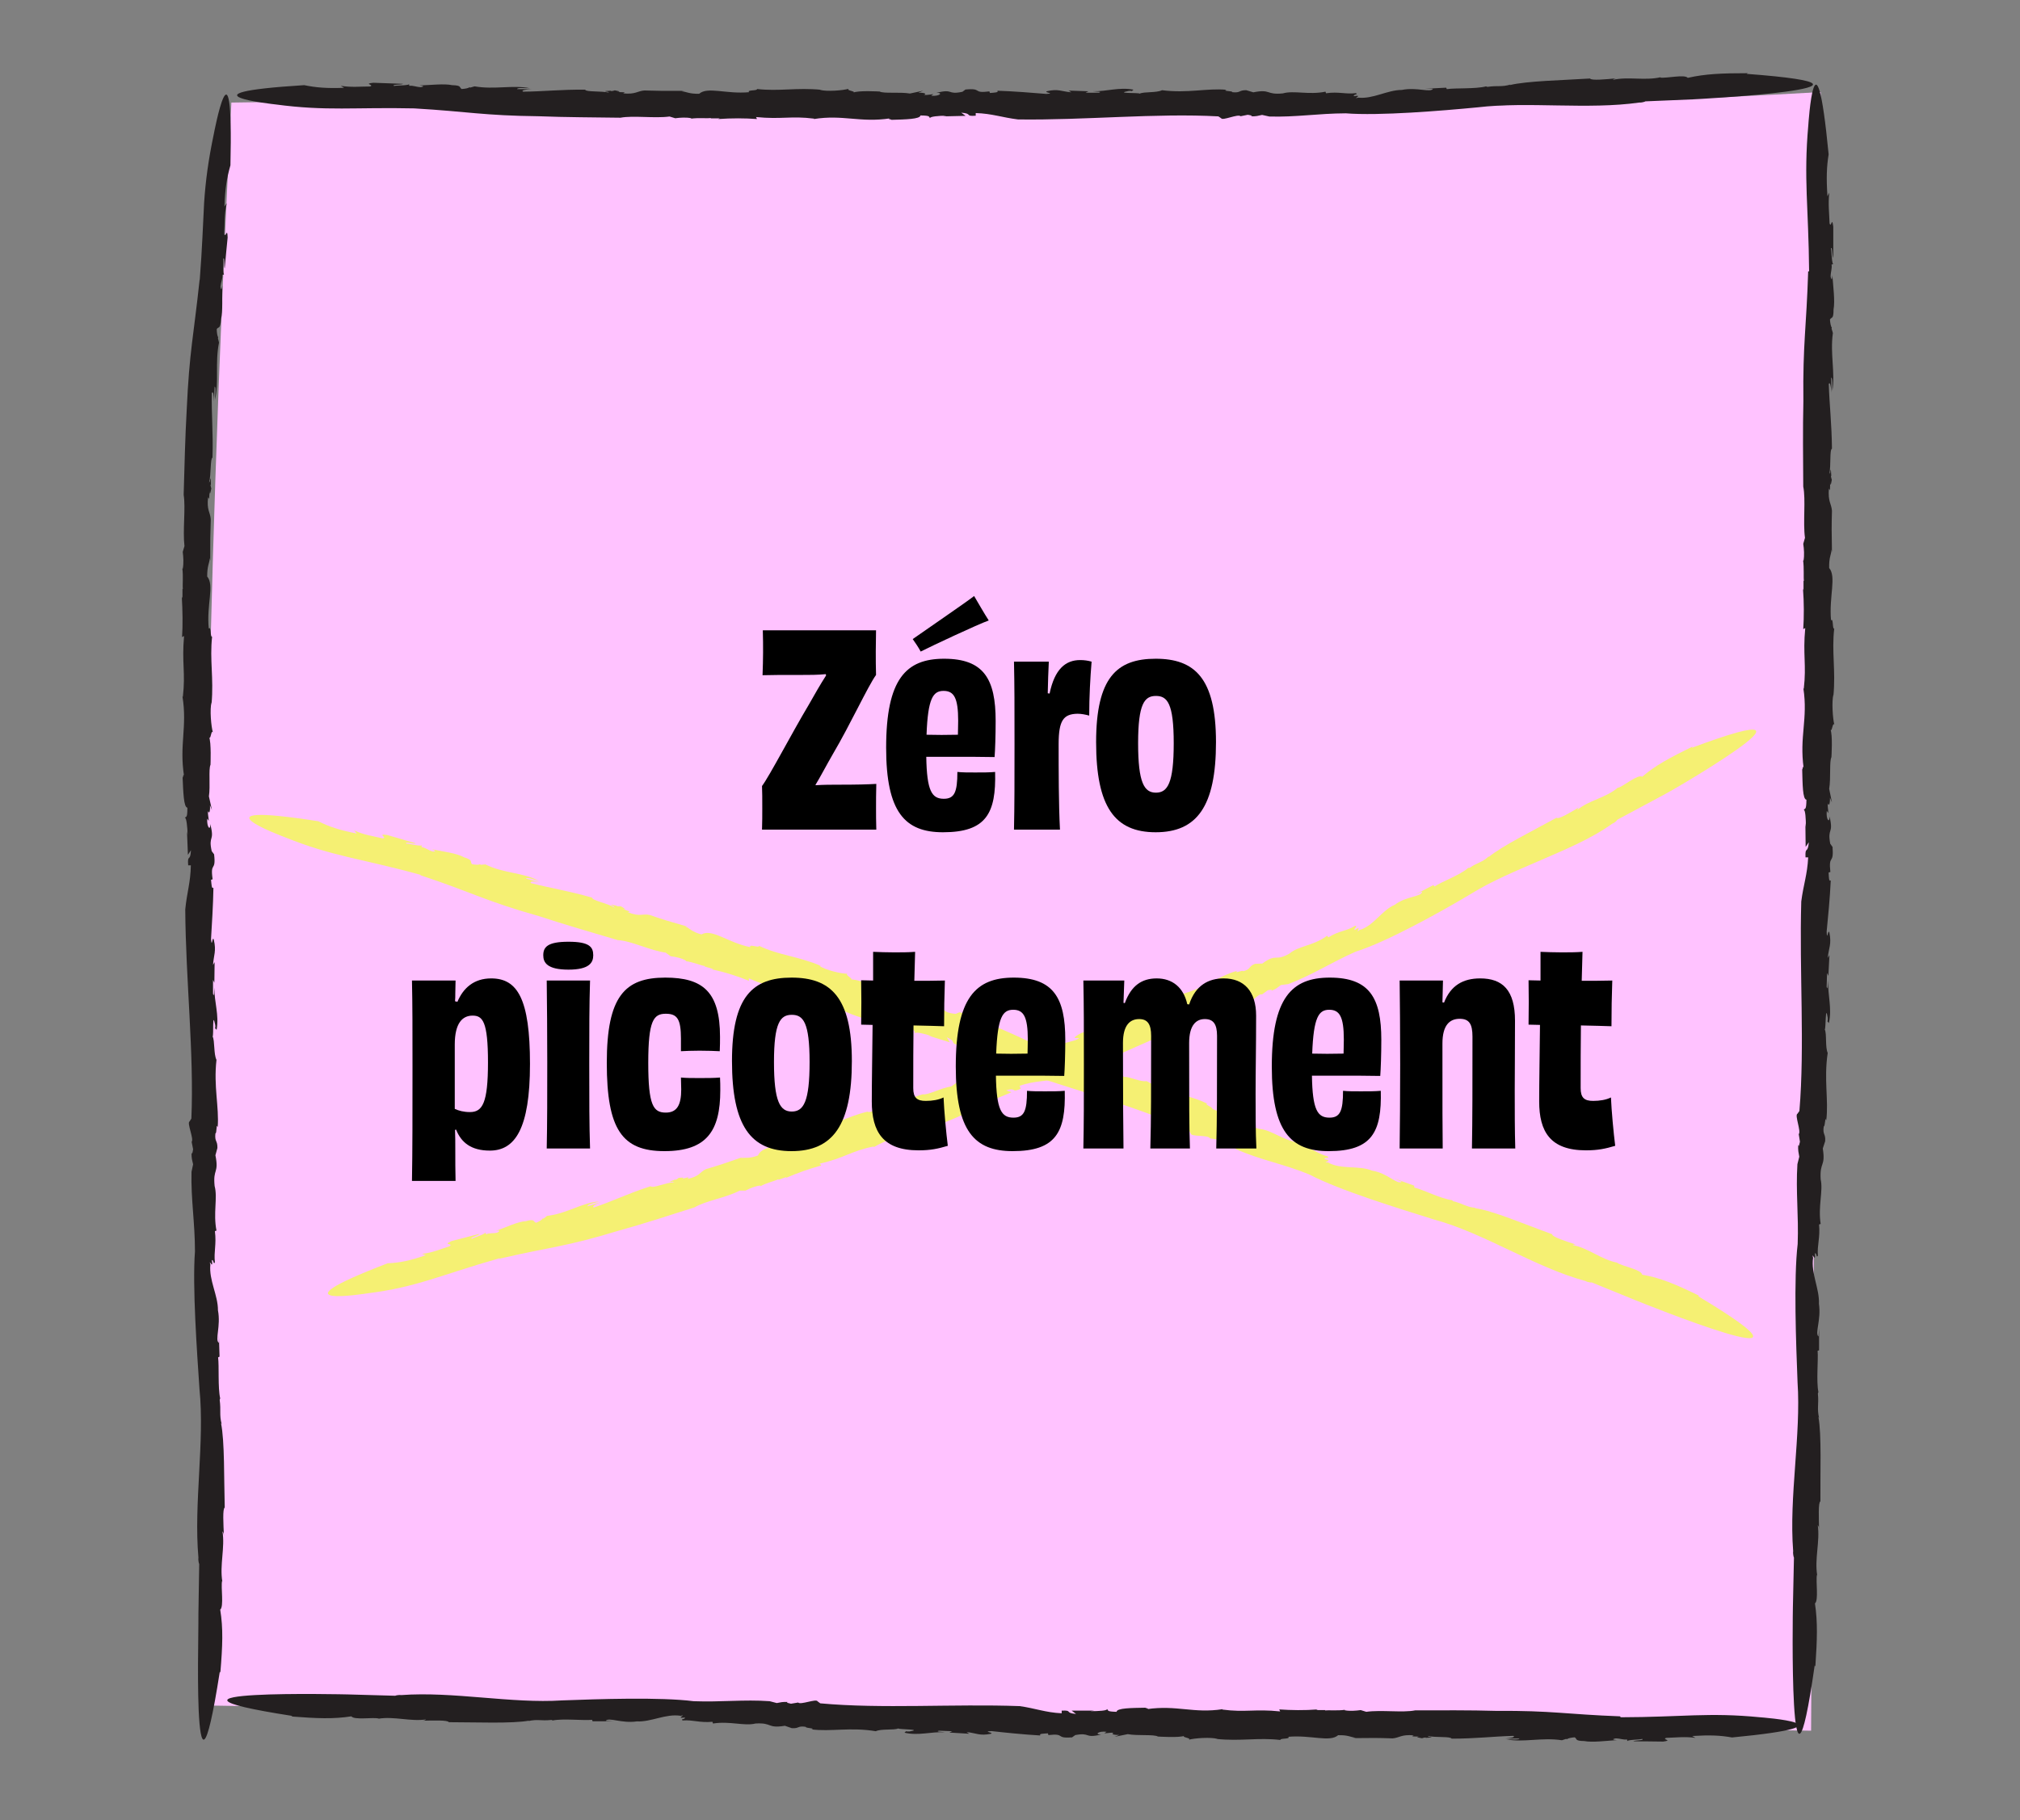 <svg viewBox="0 0 152 137" xmlns="http://www.w3.org/2000/svg" data-name="Layer 8" id="Layer_8">
  <rect x="0" y="0" width="152" height="137" fill="#808080" stroke="none"/>
  <defs>
    <style>
      .cls-1 {
        fill: #231f20;
      }

      .cls-2 {
        fill: #f5f073;
      }

      .cls-3 {
        fill: #ffc2ff;
      }
    </style>
  </defs>
  <path d="M136.29,130.26c-40.12-.63-80.24-1.26-120.36-1.89-.81-29.62-.78-60.35.27-92.12.32-9.62.73-19.13,1.21-28.53,13.09-.21,24.57-.23,34.06-.16,23.53.15,33,.76,51.79.54,13.06-.15,24.46-.64,33.74-1.17-.24,41.11-.48,82.23-.72,123.34Z" class="cls-3"></path>
  <g>
    <path d="M31.2,8.16c4.07.24,5.14.54,9.36.59,2.01.08,4.16.08,6.13.11.94-.18,2.58.06,3.69-.09l.43.13c.38-.05.83-.08,1.21,0l-.02.03c.57-.08,1.21,0,1.49-.05l-.02.03h.69l-.12.05c.99-.07,2.02-.07,2.92,0l-.07-.15c1.92.19,2.63-.1,4.37.12l-.02.03c2.2-.35,3.47.29,5.74-.05-.28.04.12.08.1.11,1.04-.03,2.16-.05,2.18-.33.76.01.62.09.72.2,0-.12.66-.18,1.25-.18l-.27.05,1.7-.04-.33-.24c.9.07.23.29,1.09.23v-.2c1.24.04,1.97.33,3.18.48,5.02.07,10.41-.49,15.08-.23l.21.14c.09.21,1.28-.35,1.46-.15l.54-.11c.15.03.48.07.21.12.5,0,.51-.04.87-.11l.54.12c1.98.06,3.66-.23,5.75-.24,2.51.2,7.22-.19,9.93-.45,3.8-.45,8.28.19,12.16-.36.13.02.45-.06.45-.09l3.57-.15s4.33-.22,7-.58c2.67-.36,3.68-.84-2.94-1.34l.09-.05c-1.96,0-3.19.05-4.52.35-.23-.28-1.61.05-2.07-.02l.04-.03c-1.18.28-2.46-.06-3.6.2.04-.03.06-.1.33-.12-.83.08-1.98.19-2.05.02-2,.13-4.79.18-6.06.5l.09-.05c-.72.21-.94.06-1.76.18-.05-.02-.1-.03-.09-.04-.79.21-2.32.11-2.96.21l-.05-.11-1.58.08h.59c-.19.32-1.2-.14-2.35.09-1.08,0-2.16.7-3.28.58-.53.16.46-.25-.33-.11-.03-.16.37-.11.16-.23-.78.1-1.29-.13-2.25.01l-.04-.12c-1.25.26-2.38-.11-3.21.13-1.29.13-.88-.35-2.22-.08l-.53-.16c-.58-.01-.41.22-1.05.15.04-.11-.81-.07-.44-.18-1.45-.14-2.94.28-4.85.03-.41.21-1.38.1-1.68.26-.05-.09-1.93.01-.85-.2.09-.02.26-.02.25.02l.13-.12c-1.09-.21-1.98.14-3.06.12.32.04.74.02.46.11h-1s.21-.11.21-.11l-1.49-.05.21.13c-.73-.06-.99-.28-1.81-.09-.37.1.69.17-.08.21-.98-.08-2.44-.2-3.68-.24.12.14-.22.14-.56.17l-.04-.12c-1.32.17-.48-.27-1.8-.14l.12-.09-.35.26c-1.18.25-.64-.26-1.95.08.52-.02.24.27-.4.22l.16-.12c-.35.03-.47.08-.71.05.21-.06.11-.17-.41-.16l.35-.15-.99.21c-.76-.13-1.97.02-2.28-.15,0,0-1.63-.1-2.01.09.33-.11-.57-.16-.31-.3-.42.13-1.68.23-2.18.08h.1c-1.85-.18-3.17.13-4.83-.06.07.15-.8.05-.59.24-1.72.16-3.13-.44-3.76.12-.78.01-.92-.15-1.33-.19l.19-.03c-1.47.01-1.89,0-2.98-.03-.54.04-.64.31-1.61.22.32-.1-.08-.09-.45-.1.23,0,.31-.05-.17-.13-.07.03-.17.05-.27.06,0,0-.02-.02-.01-.03-.61.02-.5.06-.22.08-.01.02,0,.04.1.07-.63-.15-1.76-.04-1.83-.23-1.83-.02-3.14.14-4.67.15-.17-.1.19-.17.63-.19h-1.08c.01-.14.62-.06.96-.07-1.28-.26-2.66.12-4.16-.14l-.32.09-.09-.02c0,.06-.34.12-.56.13-.21-.12.03-.27-.72-.29-.59-.13-1.68,0-2.45.02.42.04.28.1.1.13-.37-.01-.58-.14-.87-.1l-.03-.16c.14.15-.98.12-1.12.17-.21-.13.58-.07.68-.16-1.5-.05-.75-.03-2.24-.08-.8.08.14.16-.25.28-.71,0-1.4.08-2.2-.05l.25.15c-1.33.05-2.12-.02-3-.2-9.92.62-2.16,1.45-2.16,1.45,3.87.52,5.9.2,10.53.3Z" class="cls-1"></path>
    <path d="M136.06,20.42c-.13,4.26-.41,5.38-.36,9.79-.05,2.1-.02,4.35-.01,6.41.2.98-.03,2.7.13,3.86l-.13.45c.06.4.09.87.02,1.27l-.03-.03c.08.6.02,1.27.06,1.56l-.03-.03v.72s-.04-.12-.04-.12c.08,1.04.08,2.11.02,3.05l.15-.08c-.19,2.01.1,2.75-.11,4.57l-.03-.03c.35,2.3-.31,3.63.02,6-.04-.3-.08.13-.11.1.03,1.09.03,2.26.32,2.28-.01.79-.1.65-.21.75.13,0,.17.69.17,1.31l-.04-.29.02,1.78.24-.35c-.08.94-.29.24-.25,1.14h.2c-.06,1.29-.36,2.06-.52,3.32-.15,5.25.27,10.89-.14,15.77l-.15.21c-.22.09.3,1.35.1,1.53l.09.57c-.04.16-.09.49-.13.21-.02.52.02.54.08.92l-.14.56c-.13,2.07.1,3.84.02,6.01-.31,2.62-.12,7.55-.01,10.39.27,4-.65,8.63-.33,12.72-.03.13.03.48.06.48l-.08,3.74s-.32,18.14,1.64,4.38l.05.09c.14-2.05.18-3.33-.03-4.75.29-.22.05-1.68.15-2.16l.02.05c-.21-1.25.22-2.57.04-3.78.02.05.1.07.1.35-.02-.88-.07-2.08.1-2.14-.02-2.1.1-5.02-.15-6.36l.05.09c-.17-.77-.01-.99-.09-1.85.02-.05.03-.11.04-.1-.17-.84,0-2.43-.06-3.11l.11-.04v-1.66s-.04.62-.04.62c-.3-.22.21-1.25.03-2.46.05-1.13-.61-2.29-.44-3.46-.14-.56.23.49.13-.34.16-.03.1.39.23.18-.06-.82.18-1.34.09-2.35l.12-.04c-.21-1.32.2-2.48,0-3.36-.08-1.36.38-.91.16-2.32l.18-.55c.04-.6-.2-.44-.11-1.11.11.04.1-.85.19-.45.19-1.52-.19-3.09.11-5.08-.2-.44-.06-1.44-.22-1.77.09-.05.04-2.02.22-.88.01.1,0,.27-.03.26l.12.14c.25-1.14-.1-2.07-.05-3.2-.04.33-.04.78-.12.48l.03-1.05.1.22.08-1.56-.13.21c.08-.76.3-1.03.13-1.89-.1-.39-.18.72-.21-.09.1-1.02.25-2.55.31-3.86-.15.12-.14-.23-.16-.59l.13-.04c-.15-1.39.28-.5.16-1.88l.09.12-.26-.37c-.23-1.24.27-.67-.05-2.05.01.55-.28.25-.21-.42l.12.17c-.02-.37-.07-.5-.04-.74.06.22.17.12.16-.43l.15.37-.21-1.03c.14-.79,0-2.06.17-2.38,0,0,.11-1.71-.08-2.11.11.35.17-.6.3-.33-.12-.45-.21-1.76-.07-2.28v.1c.18-1.94-.14-3.32.06-5.06-.15.08-.05-.84-.24-.62-.16-1.8.42-3.28-.14-3.94-.02-.82.15-.97.18-1.39l.03.2c-.03-1.54-.03-1.98,0-3.12-.05-.57-.31-.66-.23-1.68.1.33.09-.09.09-.47.01.24.05.32.13-.18-.03-.07-.05-.18-.07-.28,0,0,.02-.02.03-.01-.03-.64-.06-.53-.08-.23-.02-.02-.04,0-.07.1.14-.66.01-1.84.2-1.92-.02-1.92-.19-3.29-.24-4.88.1-.18.17.2.2.66l-.02-1.13c.13.01.07.65.09,1,.23-1.34-.18-2.78.04-4.36l-.1-.33.02-.09c-.06,0-.13-.35-.14-.59.12-.22.27.02.27-.76.12-.62-.03-1.76-.09-2.57-.03.44-.09.29-.13.11,0-.39.12-.61.07-.92l.16-.04c-.15.15-.15-1.02-.21-1.17.12-.22.09.61.18.71,0-1.57,0-.78,0-2.35-.11-.84-.15.15-.28-.25-.02-.74-.12-1.46-.02-2.31l-.14.27c-.09-1.39-.06-2.22.09-3.15-1-10.35-1.53-2.2-1.53-2.2-.36,4.06.02,6.17.06,11.01Z" class="cls-1"></path>
    <path d="M121.91,129.18c-4.05-.15-5.12-.44-9.32-.41-2-.06-4.14-.04-6.1-.04-.93.19-2.57-.05-3.68.11l-.42-.13c-.38.05-.83.09-1.21.01l.02-.03c-.57.08-1.21.01-1.49.05l.02-.03h-.69s.12-.05.12-.05c-.99.08-2.01.06-2.9,0l.07.15c-1.91-.2-2.62.09-4.35-.14l.02-.03c-2.19.34-3.45-.33-5.71,0,.28-.04-.12-.08-.1-.11-1.04.02-2.15.02-2.17.31-.76-.02-.61-.1-.71-.21,0,.13-.66.16-1.25.16l.27-.04h-1.69s.33.25.33.25c-.9-.08-.22-.29-1.08-.25v.2c-1.23-.06-1.96-.37-3.16-.54-4.99-.18-10.37.22-15.01-.21l-.2-.15c-.09-.22-1.29.29-1.46.09l-.54.09c-.15-.04-.47-.09-.2-.13-.5-.02-.51.02-.87.08l-.53-.14c-1.97-.14-3.65.08-5.73,0-2.49-.32-7.19-.16-9.89-.06-3.81.25-8.21-.69-12.11-.4-.13-.03-.45.03-.45.05l-3.56-.1s-17.27-.41-4.17,1.62l-.09.04c1.95.15,3.17.2,4.52-.01.21.29,1.6.06,2.06.16l-.04.02c1.19-.2,2.45.23,3.6.05-.04.02-.07.1-.33.1.84-.02,1.98-.06,2.04.11,1.99,0,4.78.12,6.06-.12l-.09.04c.73-.17.94,0,1.76-.09.04.02.1.04.09.04.8-.16,2.32.02,2.96-.05l.04.11h1.58s-.59-.03-.59-.03c.21-.3,1.19.21,2.34.04,1.07.06,2.18-.6,3.3-.42.53-.13-.47.22.32.13.02.16-.37.09-.17.22.78-.06,1.28.19,2.24.1l.04.13c1.26-.2,2.36.21,3.2,0,1.29-.08.86.39,2.21.17l.52.18c.58.04.42-.2,1.05-.1-.04.11.81.1.43.19,1.44.19,2.94-.18,4.84.14.42-.2,1.37-.06,1.69-.21.05.09,1.92.05.84.23-.09.01-.26,0-.24-.03l-.13.12c1.08.25,1.98-.09,3.05-.03-.32-.05-.74-.04-.46-.12l1,.04-.21.1,1.49.09-.2-.13c.73.08.98.3,1.8.14.37-.09-.69-.18.08-.21.97.11,2.43.26,3.67.33-.11-.15.22-.13.57-.16l.04.13c1.32-.15.48.28,1.79.17l-.12.08.35-.25c1.19-.22.63.27,1.95-.04-.52.01-.24-.28.4-.21l-.16.12c.35-.02.47-.07.71-.04-.21.06-.11.17.41.16l-.35.14.99-.2c.76.14,1.96,0,2.27.18,0,0,1.63.11,2.01-.06-.33.11.57.17.31.3.42-.12,1.67-.21,2.17-.06h-.09c1.84.19,3.16-.12,4.82.08-.07-.15.8-.05.59-.24,1.72-.15,3.12.43,3.75-.12.78-.02.92.15,1.32.19l-.19.03c1.46-.02,1.89-.02,2.97.02.54-.05.63-.31,1.6-.23-.32.1.08.09.44.09-.23.01-.31.05.17.13.07-.03.17-.05.27-.06,0,0,.02.02.01.03.61-.03.5-.06.22-.08.01-.02,0-.04-.1-.07.63.15,1.75.02,1.83.21,1.82,0,3.13-.17,4.65-.21.17.1-.19.17-.63.2h1.08c-.01.12-.62.05-.95.07,1.28.24,2.65-.17,4.15.06l.31-.1.09.02c0-.06.34-.13.56-.14.21.12-.02.27.72.28.59.12,1.67-.02,2.45-.07-.41-.03-.28-.09-.1-.13.37,0,.58.12.87.08l.03.16c-.14-.15.98-.14,1.11-.2.21.12-.58.09-.67.18,1.49.01.75,0,2.24.02.8-.1-.14-.15.24-.28.7-.02,1.39-.11,2.2,0l-.25-.14c1.32-.08,2.11-.05,3,.11,9.87-.95,2.11-1.52,2.11-1.52-3.87-.38-5.88-.01-10.49,0Z" class="cls-1"></path>
    <path d="M15.02,21.06c-.45,4.24-.77,5.35-.97,9.77-.12,2.1-.17,4.36-.23,6.41.16.98-.08,2.7.06,3.86l-.13.44c.05.4.08.87,0,1.27l-.03-.03c.08.6,0,1.27.04,1.56l-.03-.03v.72s-.05-.13-.05-.13c.06,1.04.08,2.11.02,3.05l.15-.08c-.18,2.01.12,2.75-.09,4.57l-.03-.02c.37,2.3-.25,3.63.12,6-.05-.29-.07.13-.11.1.05,1.09.08,2.25.36,2.27,0,.79-.08.65-.19.75.12,0,.19.68.21,1.3l-.05-.28.07,1.78.23-.35c-.05.94-.28.24-.21,1.14h.2c-.02,1.29-.3,2.06-.42,3.32.03,5.24.67,10.86.46,15.74l-.14.22c-.21.1.35,1.33.16,1.53l.11.56c-.03.16-.07.5-.12.22,0,.52.04.54.12.91l-.12.57c-.05,2.07.26,3.82.26,5.99-.2,2.62.15,7.53.34,10.36.4,3.98-.44,8.61-.08,12.68-.03.13.03.48.06.47l-.06,3.73s0,1.13-.02,2.61c-.02,1.48-.02,3.31.04,4.71.13,2.8.52,3.92,1.59-2.94l.04.09c.17-2.04.22-3.33-.01-4.75.29-.22.04-1.68.14-2.16l.02.05c-.21-1.25.21-2.57.01-3.78.02.05.1.07.11.35-.04-.88-.11-2.08.06-2.14-.06-2.09,0-5.02-.28-6.36l.05.09c-.19-.76-.04-.99-.15-1.84.02-.05.03-.11.04-.1-.19-.83-.07-2.43-.16-3.1l.11-.05-.05-1.66v.62c-.32-.21.16-1.26-.07-2.45.01-1.13-.69-2.27-.57-3.44-.16-.55.24.48.11-.34.16-.03.11.39.23.17-.09-.82.13-1.34,0-2.35l.12-.04c-.26-1.31.1-2.48-.14-3.35-.14-1.35.34-.92.06-2.32l.15-.55c.01-.6-.22-.43-.15-1.1.11.04.06-.85.17-.46.12-1.52-.32-3.07-.09-5.07-.22-.43-.12-1.44-.29-1.76.09-.06-.04-2.01.19-.89.02.1.02.27-.02.26l.13.13c.2-1.14-.18-2.06-.17-3.19-.03.33-.01.78-.1.48v-1.05s.1.22.1.22l.02-1.56-.12.22c.05-.76.26-1.04.06-1.89-.11-.39-.15.73-.21-.08.06-1.02.16-2.55.18-3.85-.14.12-.14-.23-.18-.59l.12-.04c-.2-1.38.27-.51.11-1.88l.09.12-.27-.36c-.27-1.23.25-.67-.11-2.04.03.54-.27.26-.23-.41l.12.17c-.03-.37-.08-.49-.06-.74.07.22.18.11.15-.43l.15.36-.23-1.03c.12-.79-.04-2.05.12-2.38,0,0,.07-1.71-.11-2.1.12.34.16-.6.29-.33-.13-.44-.25-1.75-.1-2.27v.1c.17-1.93-.15-3.31.04-5.04-.15.08-.06-.84-.25-.61-.18-1.8.44-3.26-.12-3.92,0-.82.16-.96.2-1.39l.03.2c0-1.53,0-1.97.04-3.11-.04-.57-.32-.67-.2-1.68.09.33.09-.08.11-.46,0,.24.04.32.13-.18-.03-.07-.04-.18-.06-.28,0,0,.02-.02.03-.01,0-.64-.04-.53-.07-.23-.02-.02-.04,0-.07.1.17-.65.08-1.83.26-1.91.06-1.91-.09-3.28-.05-4.87.11-.17.16.2.16.66l.05-1.13c.13.02.03.65.03,1,.31-1.32-.01-2.77.3-4.32l-.08-.33.02-.09c-.06,0-.11-.36-.11-.59.13-.21.27.04.32-.74.15-.6.07-1.75.1-2.55-.06.43-.11.29-.14.1.04-.39.17-.6.15-.9l.16-.02c-.16.14-.06-1.03-.11-1.18.14-.21.04.61.12.72.14-1.55.07-.78.22-2.33-.03-.84-.16.13-.26-.28.04-.73,0-1.46.19-2.29l-.17.25c.04-1.39.19-2.2.45-3.11.12-5.18-.19-5.79-.53-5.08-.34.71-.72,2.72-.72,2.72-.42,2-.62,3.54-.73,5.18-.09,1.64-.14,3.39-.33,5.81Z" class="cls-1"></path>
  </g>
  <g>
    <path d="M31.65,65.88c3.9,1.29,4.84,1.93,8.93,3.08,1.92.64,4.01,1.23,5.91,1.8.98.04,2.48.8,3.6.94l.37.27c.39.05.83.14,1.17.34l-.04.03c.58.07,1.17.34,1.46.37l-.04.03.67.2-.13.02c.99.2,1.97.52,2.81.86l-.02-.19c1.78.8,2.57.68,4.16,1.45l-.04.03c2.25.26,3.22,1.42,5.52,1.74-.29-.04.09.12.05.16,1.01.29,2.08.63,2.21.31.72.25.56.3.61.46.04-.14.69.02,1.26.2l-.28-.04,1.64.51-.23-.38c.83.37.11.4.95.62l.07-.23c1.17.46,1.75,1.03,2.85,1.59,4.74,1.76,10.06,3.03,14.35,5.02l.14.24c0,.27,1.35.09,1.44.37l.55.08c.13.1.42.25.14.21.47.18.5.15.87.2l.45.34c1.83.81,3.54,1.09,5.48,1.89,2.25,1.19,6.81,2.58,9.42,3.4,3.74,1.01,7.54,3.59,11.37,4.62.11.08.44.13.45.1l3.34,1.36s4.05,1.64,6.66,2.43c2.6.79,3.78.71-2-2.76l.1-.02c-1.78-.87-2.93-1.36-4.3-1.59-.07-.4-1.5-.63-1.89-.9h.05c-1.22-.21-2.23-1.13-3.4-1.33.05,0,.11-.09.36,0-.81-.27-1.91-.61-1.9-.82-1.91-.68-4.5-1.8-5.83-1.96l.1-.02c-.77-.06-.91-.31-1.72-.5-.03-.04-.08-.07-.07-.08-.83-.09-2.21-.81-2.85-.95v-.14s-1.5-.54-1.5-.54l.55.24c-.32.27-1.05-.65-2.22-.83-1-.42-2.33-.06-3.33-.62-.56-.03.54-.1-.26-.25.04-.19.39.02.25-.2-.77-.19-1.15-.64-2.1-.86v-.15c-1.27-.19-2.17-1.01-3.05-1.06-1.27-.34-.67-.72-2.06-.92l-.43-.37c-.54-.23-.48.09-1.05-.23.08-.11-.73-.38-.34-.36-1.31-.69-2.9-.75-4.6-1.72-.48.09-1.34-.38-1.7-.31-.01-.12-1.83-.68-.72-.53.09.01.25.07.22.11l.17-.09c-.94-.64-1.94-.53-2.95-.93.29.15.7.28.39.28l-.95-.36.24-.05-1.4-.57.15.21c-.67-.32-.83-.65-1.69-.73-.4-.01.59.43-.16.21-.9-.43-2.24-1.06-3.42-1.52.05.2-.26.08-.61,0v-.15c-1.32-.24-.34-.47-1.65-.75l.14-.06-.43.18c-1.23-.11-.51-.5-1.9-.56.51.15.13.39-.46.12l.2-.08c-.35-.09-.48-.07-.7-.18.23,0,.17-.16-.33-.31l.39-.06-1.03-.07c-.68-.39-1.9-.6-2.13-.9,0,0-1.53-.63-1.97-.54.36-.02-.49-.37-.19-.44-.46.01-1.7-.28-2.12-.59h.1c-1.73-.74-3.12-.78-4.65-1.51.02.19-.8-.18-.66.1-1.72-.35-2.87-1.42-3.68-.96-.76-.21-.84-.44-1.22-.6l.19.02c-1.43-.41-1.84-.53-2.88-.89-.54-.11-.72.17-1.64-.21.34-.02-.05-.12-.4-.24.23.05.31.03-.12-.2-.08.02-.18,0-.28,0,0-.01-.02-.02,0-.03-.6-.14-.51-.07-.24.03-.02.01,0,.04.07.11-.56-.35-1.7-.53-1.71-.76-1.78-.51-3.1-.71-4.6-1.09-.13-.16.24-.15.68-.05l-1.05-.29c.06-.15.63.1.96.17-1.16-.64-2.64-.55-4.02-1.24l-.34.03-.08-.05c-.02.07-.37.05-.59,0-.16-.2.11-.3-.61-.52-.53-.31-1.64-.44-2.41-.6.4.15.24.18.06.17-.36-.11-.53-.3-.83-.33l.02-.19c.09.21-1-.1-1.16-.07-.16-.2.6.06.72-.02-1.45-.43-.73-.21-2.18-.64-.81-.1.09.21-.33.26-.69-.17-1.4-.25-2.14-.6l.2.24c-1.32-.27-2.08-.51-2.9-.93-9.94-1.55-2.55,1.19-2.55,1.19,3.65,1.48,5.73,1.6,10.23,2.84Z" class="cls-2"></path>
    <path d="M37.61,94.73c3.88-.9,4.98-.89,8.93-2.1,1.9-.52,3.9-1.18,5.73-1.76.81-.49,2.42-.74,3.39-1.26h.44c.33-.17.74-.35,1.12-.38v.05c.49-.27,1.11-.39,1.35-.53v.05s.63-.22.63-.22l-.09.09c.89-.39,1.84-.72,2.69-.95l-.12-.14c1.85-.41,2.39-.97,4.07-1.29v.05c1.88-1.11,3.3-.83,5.25-1.97-.24.14.14.04.13.09.94-.39,1.96-.78,1.86-1.11.7-.24.61-.1.74-.01-.05-.14.53-.43,1.07-.64l-.23.15,1.54-.64-.4-.15c.85-.24.33.24,1.1-.12l-.09-.22c1.16-.39,1.95-.31,3.12-.57,2.31-.84,4.62-1.92,6.91-2.92,2.28-1.03,4.52-2.05,6.7-2.75l.26.08c.19.21,1-.86,1.25-.71l.44-.32c.15-.02.46-.1.24.06.45-.19.45-.24.74-.45l.55-.07c1.82-.69,3.21-1.61,5.07-2.44,2.36-.74,6.4-2.99,8.68-4.35,1.59-.99,3.46-1.76,5.33-2.57,1.86-.81,3.76-1.6,5.33-2.73.13-.03.37-.25.35-.28l3.08-1.65s.94-.49,2.13-1.21c1.19-.71,2.65-1.62,3.73-2.38,2.16-1.52,2.77-2.46-3.32-.18l.05-.09c-1.71.84-2.77,1.4-3.79,2.27-.35-.2-1.39.72-1.83.84l.02-.04c-.89.79-2.2.96-3.07,1.7.03-.04,0-.14.23-.26-.7.42-1.65,1-1.8.85-1.7.94-4.14,2.14-5.12,2.97l.05-.09c-.54.51-.81.44-1.47.89-.05,0-.11,0-.1,0-.6.54-2.01,1.04-2.53,1.4l-.1-.1-1.37.71.53-.23c-.02.42-1.15.31-2.06,1-.97.4-1.59,1.6-2.66,1.9-.4.38.3-.45-.35,0-.1-.16.28-.26.03-.32-.65.41-1.21.36-2.01.87l-.1-.12c-1,.75-2.19.77-2.83,1.34-1.1.63-.95-.06-2.04.75l-.55.02c-.53.2-.27.39-.88.56-.02-.13-.76.23-.47-.03-1.38.37-2.53,1.38-4.37,1.8-.28.39-1.19.62-1.4.9-.08-.07-1.74.71-.86.09.08-.05.22-.11.23-.07l.06-.18c-1.08.15-1.73.86-2.72,1.22.31-.07.69-.24.47-.04l-.91.34.14-.19-1.37.47.24.07c-.69.19-1.02.04-1.68.54-.29.25.7-.06.02.26-.92.27-2.31.62-3.46,1.01.17.12-.14.23-.44.38l-.09-.13c-1.13.65-.56-.14-1.69.47l.07-.14-.21.41c-.97.69-.69-.07-1.75.76.46-.2.34.22-.27.38l.1-.19c-.31.15-.4.24-.63.29.17-.14.03-.23-.44-.04l.26-.28-.81.57c-.75.1-1.79.68-2.14.59,0,0-1.53.44-1.8.77.26-.24-.59,0-.41-.23-.34.29-1.44.81-1.96.8l.08-.05c-1.76.41-2.85,1.2-4.45,1.51.12.14-.72.32-.45.47-1.52.75-3.05.49-3.42,1.34-.72.26-.91.12-1.3.2l.16-.09c-1.35.48-1.74.61-2.76.91-.49.22-.47.56-1.41.74.26-.21-.11-.08-.45.02.21-.08.27-.15-.21-.1-.05.06-.14.11-.23.15,0,0-.03-.01-.02-.03-.56.21-.45.22-.18.16,0,.02.02.04.11.05-.64.02-1.64.49-1.78.3-1.7.54-2.85,1.13-4.27,1.6-.19-.06.12-.25.52-.4l-1,.31c-.03-.16.56-.25.86-.36-1.28.08-2.42.92-3.9,1.08l-.26.2h-.09c.02.07-.27.24-.48.32-.24-.08-.07-.32-.77-.12-.59.02-1.56.49-2.27.74.4-.08.29.03.13.12-.35.09-.59,0-.85.13l-.08-.18c.18.14-.87.42-.99.52-.23-.09.52-.25.58-.38-1.41.37-.71.18-2.12.55-.72.33.18.14-.14.39-.66.2-1.28.49-2.07.57l.28.1c-1.22.43-1.99.57-2.87.61-4.54,1.74-4.94,2.31-4.2,2.44.74.13,2.63-.17,2.63-.17,3.8-.47,5.6-1.41,9.96-2.64Z" class="cls-2"></path>
  </g>
  <g>
    <path d="M61.38,59.1c.6-.04,1.2-.04,1.72-.04,1.36,0,2.16-.02,2.84-.06-.02.6-.02,1.38-.02,1.84s0,.98.02,1.6h-8.6c.02-.56.02-1.1.02-1.58,0-.66,0-1.34-.02-1.7.58-.78,2.22-3.94,3.52-6.12.44-.78.9-1.58,1.3-2.2l-.02-.1c-.6.06-1.24.06-1.92.06-1.5,0-2.16,0-2.84.02.02-.54.04-1.26.04-1.72s0-1.1-.02-1.66h8.52c0,.56-.02,1.06-.02,1.56s0,1.32.02,1.8c-.62.86-1.94,3.74-3.24,5.94-.52.9-.92,1.68-1.32,2.34l.02.02Z"></path>
    <path d="M74.88,58.1c.08,3.1-.66,4.54-3.92,4.54-2.86,0-4.28-1.5-4.28-6.36,0-5.18,1.5-6.7,4.36-6.7,3,0,3.88,1.54,3.88,4.68,0,1.12-.04,2.22-.08,2.72-.92-.02-2.1-.02-3.14-.02h-2c.04,2.58.42,3.16,1.32,3.16.8,0,1.02-.5,1.02-2.02.36.04.82.04,1.34.04.58,0,1.08,0,1.5-.04ZM69.28,49.04c-.18-.34-.42-.68-.6-.94.76-.54,3.98-2.74,4.62-3.24.32.54.74,1.28,1.1,1.84-.8.28-4.3,1.92-5.12,2.34ZM69.72,55.3c.7.02,1.52.02,2.36,0,0-.28.02-.62.02-1.06,0-1.72-.32-2.24-1.1-2.24s-1.18.54-1.28,3.3Z"></path>
    <path d="M78.98,52.2c.38-1.84,1.2-2.52,2.3-2.52.3,0,.6.04.86.12-.1,1.2-.18,2.66-.18,4.06-.28-.08-.6-.14-.88-.14-1.06.02-1.42.5-1.42,2.28,0,2,0,4.5.1,6.44h-3.46c.04-1.78.04-3.7.04-6.46s0-4.42-.04-6.18h2.62c-.04.76-.06,1.5-.08,2.38l.14.02Z"></path>
    <path d="M86.96,62.64c-3.08,0-4.48-1.92-4.48-6.78s1.56-6.28,4.48-6.28,4.54,1.44,4.54,6.28-1.44,6.78-4.54,6.78ZM86.98,52.38c-.86,0-1.34.58-1.34,3.56s.46,3.72,1.34,3.72,1.34-.72,1.34-3.72-.48-3.56-1.34-3.56Z"></path>
    <path d="M34.42,75.4c.44-1.04,1.24-1.76,2.54-1.76,1.98,0,2.92,1.54,2.92,6.44s-1.14,6.52-3.02,6.52c-1.42,0-2.16-.62-2.54-1.58l-.08.02c.02.48.02.98.02,1.52,0,.82,0,1.52.02,2.32h-3.28c.04-2.1.04-5.24.04-8.6,0-2.7,0-4.7-.04-6.48h3.28c0,.34-.02.62-.02.98,0,.2,0,.38-.02.58l.18.04ZM34.22,83.46c.3.14.68.24,1.14.24.94,0,1.36-.66,1.36-3.74s-.4-3.52-1.16-3.52-1.34.56-1.34,2.18v4.84Z"></path>
    <path d="M42.78,72.98c-1.62,0-1.9-.54-1.9-1.08,0-.62.32-1.02,1.9-1.02s1.86.4,1.86,1.02c0,.54-.28,1.08-1.86,1.08ZM41.14,86.44c.04-1.88.04-4.08.04-6.54,0-2.32-.02-4.28-.04-6.1h3.26c-.06,1.84-.06,3.76-.06,6.24,0,2.84,0,4.58.06,6.4h-3.26Z"></path>
    <path d="M51.24,78.18c0-1.48-.28-1.88-1.14-1.88-.92,0-1.32.5-1.32,3.7s.38,3.74,1.32,3.74c.86,0,1.16-.6,1.16-1.74,0-.28-.02-.58-.02-.9.4.04.86.04,1.4.04s1.08,0,1.54-.04c.02.34.02.64.02.96,0,3.06-1.02,4.58-4.2,4.58s-4.34-1.62-4.34-6.64,1.36-6.42,4.4-6.42c2.82,0,4.12,1.06,4.12,4.46,0,.32,0,.68-.02,1.08-.38-.02-.92-.04-1.52-.04-.54,0-1.08.02-1.4.04v-.94Z"></path>
    <path d="M59.56,86.64c-3.08,0-4.48-1.92-4.48-6.78s1.56-6.28,4.48-6.28,4.54,1.44,4.54,6.28-1.44,6.78-4.54,6.78ZM59.58,76.38c-.86,0-1.34.58-1.34,3.56s.46,3.72,1.34,3.72,1.34-.72,1.34-3.72-.48-3.56-1.34-3.56Z"></path>
    <path d="M65.7,73.8v-2.16c.48.02,1.04.04,1.58.04s1.06,0,1.58-.04c-.02.68-.04,1.4-.06,2.18.8,0,1.58,0,2.3-.02-.04,1.12-.06,2.3-.06,3.44-.52-.02-1.36-.04-2.3-.06-.02,1.48-.02,3.06-.02,4.72,0,.72.28.96.94.96.5,0,.98-.08,1.34-.26.04.98.2,2.7.32,3.64-.74.22-1.3.34-2.2.34-2.68,0-3.52-1.4-3.52-3.68,0-1.54.04-3.56.06-5.76l-.86-.02c.02-1.08.02-2.34,0-3.34l.9.02Z"></path>
    <path d="M80.12,82.1c.08,3.1-.66,4.54-3.92,4.54-2.86,0-4.28-1.5-4.28-6.36,0-5.18,1.5-6.7,4.36-6.7,3,0,3.88,1.54,3.88,4.68,0,1.12-.04,2.22-.08,2.72-.92-.02-2.1-.02-3.14-.02h-2c.04,2.58.42,3.16,1.32,3.16.8,0,1.02-.5,1.02-2.02.36.04.82.04,1.34.04.58,0,1.08,0,1.5-.04ZM74.96,79.3c.7.02,1.52.02,2.36,0,0-.28.02-.62.02-1.06,0-1.72-.32-2.24-1.1-2.24s-1.18.54-1.28,3.3Z"></path>
    <path d="M91.52,86.44c.06-2.1.06-4.88.06-8.48,0-.88-.28-1.26-.92-1.26s-1.18.44-1.18,1.8c0,4.54,0,6.34.06,7.94h-2.98c.06-2.12.06-4.44.06-8.48,0-.86-.26-1.26-.9-1.26-.68,0-1.22.44-1.22,1.8,0,4.12.02,6.42.04,7.94h-3.02c.04-1.82.04-3.64.04-6.32s0-4.52-.04-6.32h3.08l-.06,1.68.1.02c.48-1.32,1.28-1.86,2.4-1.86,1.18,0,2.02.68,2.3,1.94l.14.02c.48-1.46,1.48-1.96,2.6-1.96,1.52,0,2.44.96,2.44,2.8,0,2.38-.04,4.04-.04,5.88,0,1.48,0,2.9.06,4.12h-3.02Z"></path>
    <path d="M103.9,82.1c.08,3.1-.66,4.54-3.92,4.54-2.86,0-4.28-1.5-4.28-6.36,0-5.18,1.5-6.7,4.36-6.7,3,0,3.88,1.54,3.88,4.68,0,1.12-.04,2.22-.08,2.72-.92-.02-2.1-.02-3.14-.02h-2c.04,2.58.42,3.16,1.32,3.16.8,0,1.02-.5,1.02-2.02.36.04.82.04,1.34.04.58,0,1.08,0,1.5-.04ZM98.74,79.3c.7.02,1.52.02,2.36,0,0-.28.02-.62.02-1.06,0-1.72-.32-2.24-1.1-2.24s-1.18.54-1.28,3.3Z"></path>
    <path d="M110.76,86.44c.04-2.12.04-4.84.04-8.42,0-.94-.24-1.34-.96-1.34-.76,0-1.3.48-1.3,1.86,0,4.96,0,6.42.02,7.9h-3.24c.02-1.82.04-3.54.04-6.32s-.02-4.64-.04-6.32h3.26c-.02.62-.02,1.1-.04,1.64l.12.02c.5-1.28,1.42-1.82,2.72-1.82,1.68,0,2.62.88,2.62,3.18,0,2.5-.02,3.72-.02,5.24,0,1.66,0,3,.04,4.38h-3.26Z"></path>
    <path d="M115.92,73.8v-2.16c.48.02,1.04.04,1.58.04s1.06,0,1.58-.04c-.02.68-.04,1.4-.06,2.18.8,0,1.58,0,2.3-.02-.04,1.12-.06,2.3-.06,3.44-.52-.02-1.36-.04-2.3-.06-.02,1.48-.02,3.06-.02,4.72,0,.72.28.96.94.96.5,0,.98-.08,1.34-.26.04.98.2,2.7.32,3.64-.74.22-1.3.34-2.2.34-2.68,0-3.52-1.4-3.52-3.68,0-1.54.04-3.56.06-5.76l-.86-.02c.02-1.08.02-2.34,0-3.34l.9.02Z"></path>
  </g>
</svg>